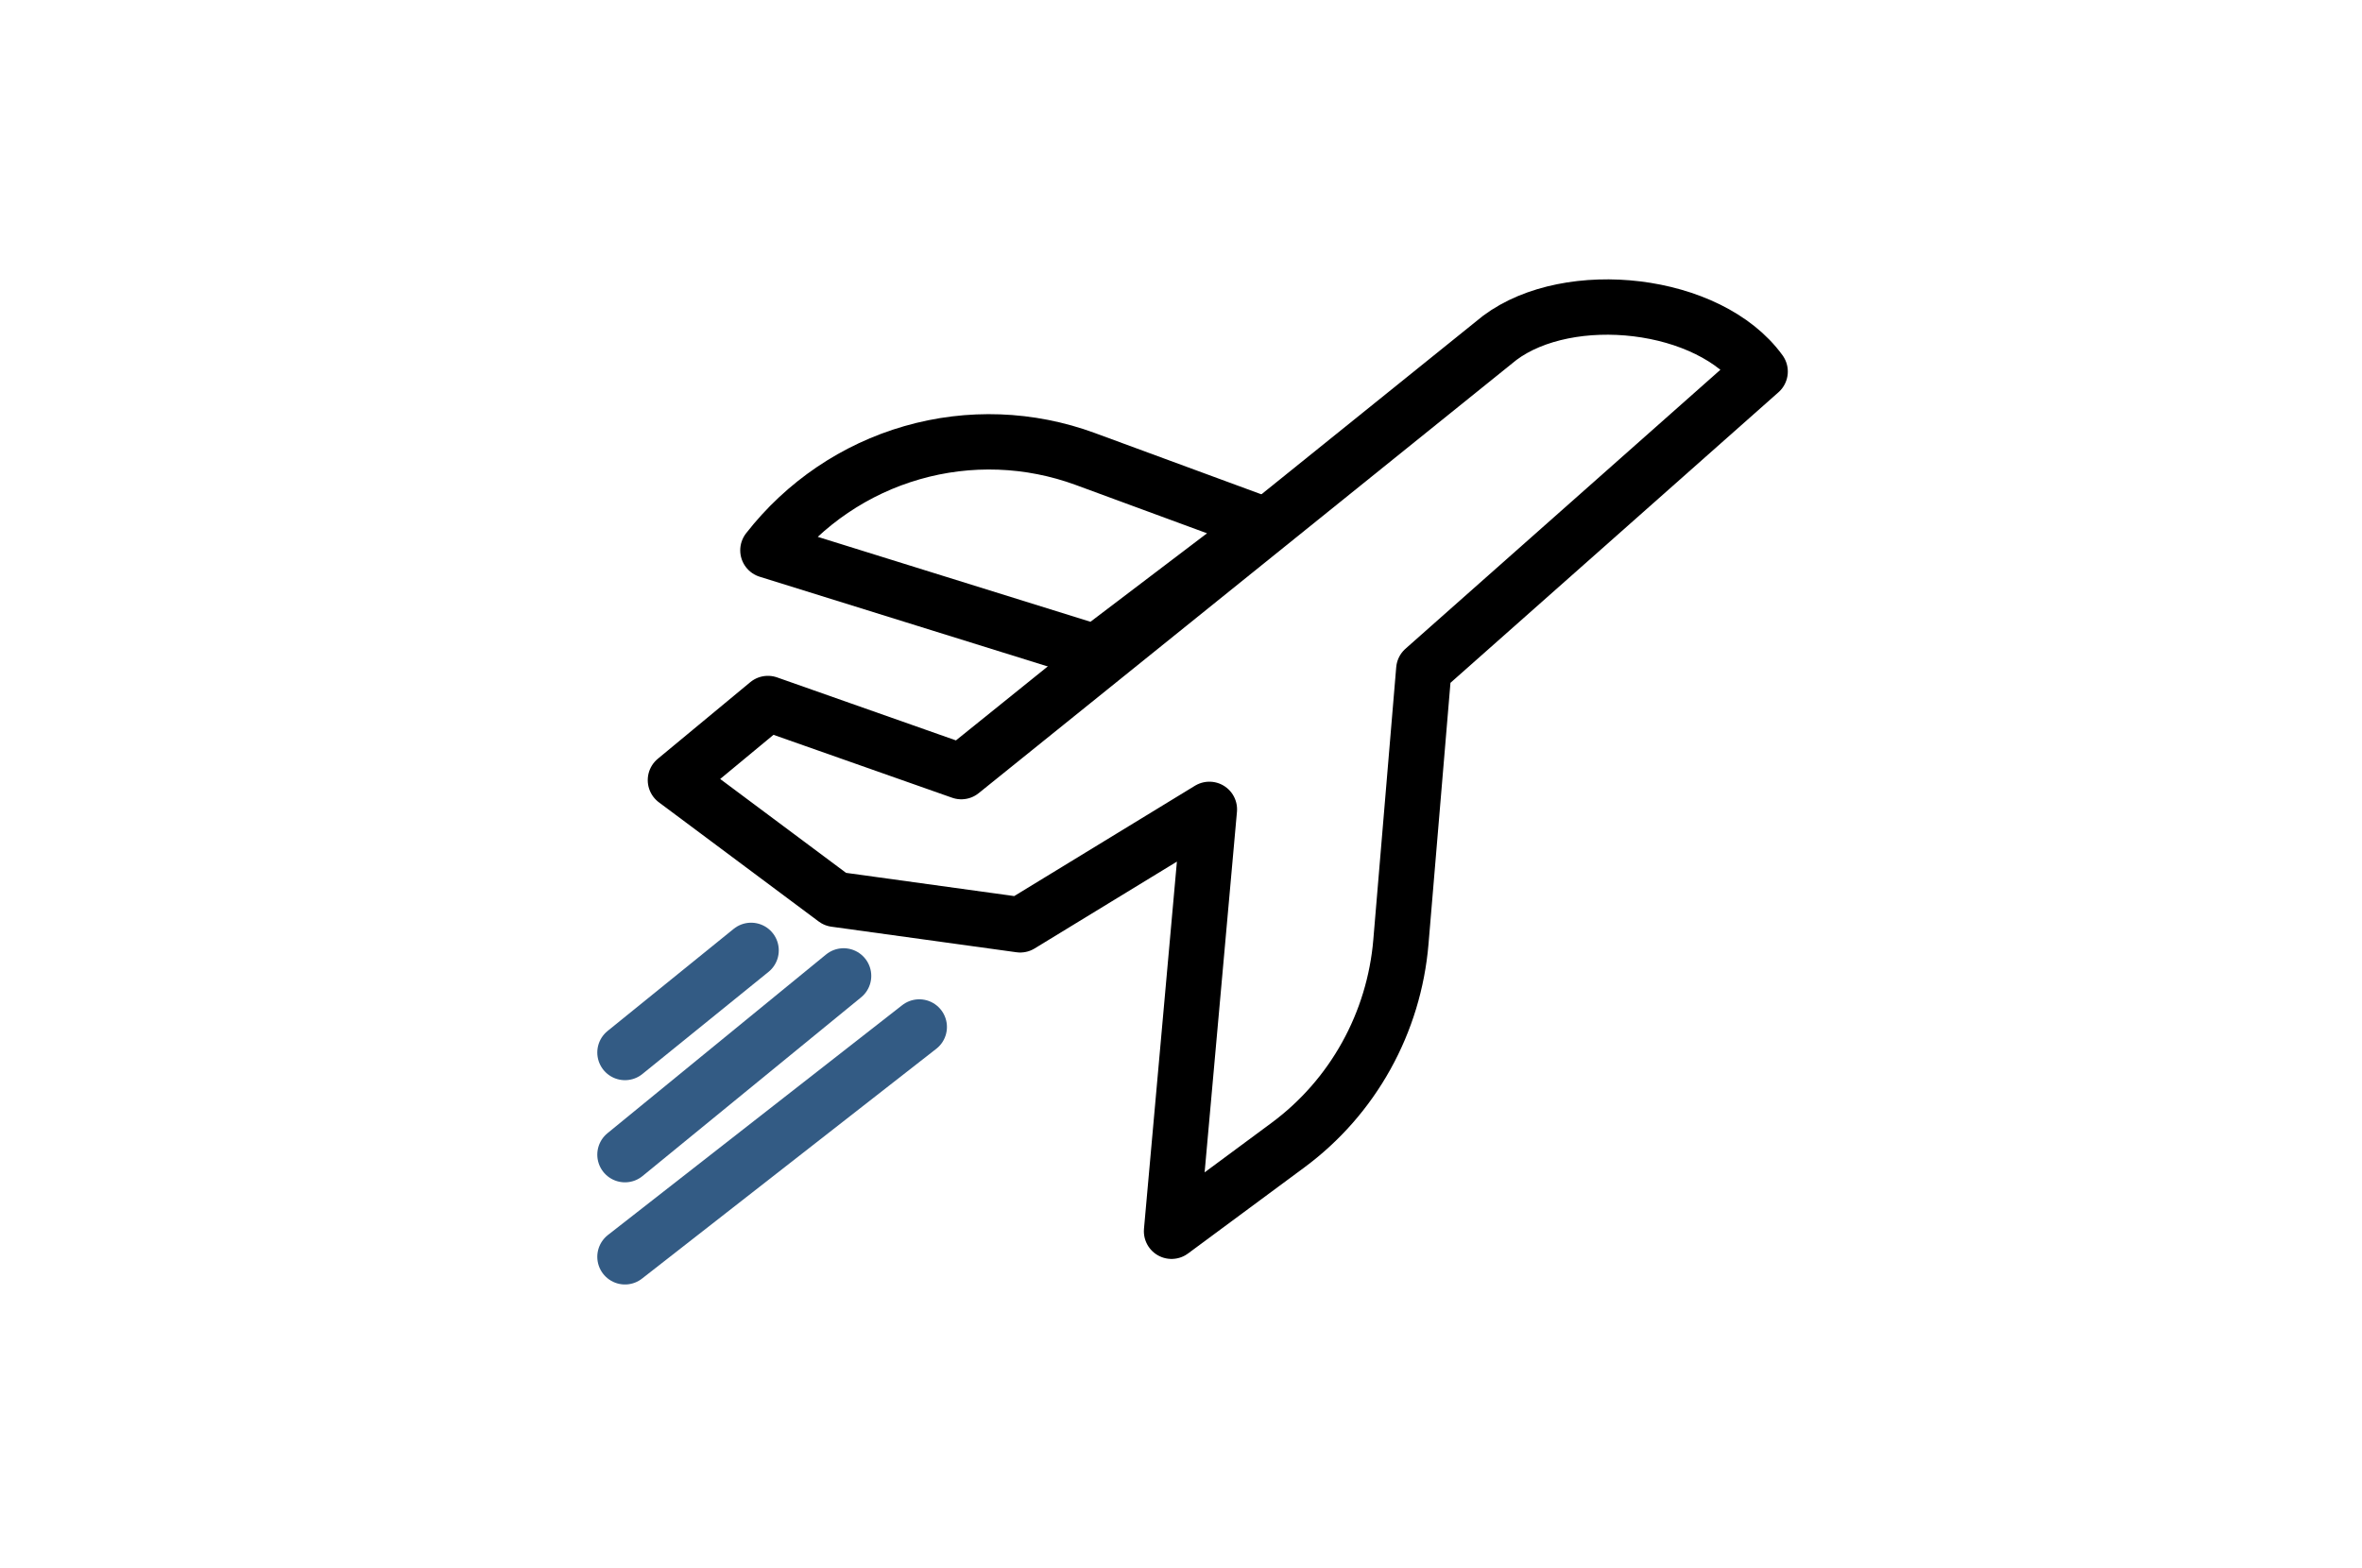 <svg width="128" height="85" viewBox="0 0 128 85" fill="none" xmlns="http://www.w3.org/2000/svg">
<rect width="128" height="85" fill="white"/>
<path d="M36.602 42.286L41.614 38.133L52.094 41.825L81.272 18.315C85.035 15.503 92.617 16.321 95.384 20.139L77.158 36.288L75.917 51.055C75.734 53.227 75.094 55.334 74.038 57.234C72.983 59.134 71.537 60.783 69.799 62.069L63.488 66.739L65.538 43.871L55.286 50.13L45.261 48.745L36.602 42.286Z" stroke="black" stroke-width="3" stroke-linejoin="round"/>
<path d="M68.499 28.445L58.816 24.88C55.799 23.769 52.513 23.649 49.425 24.538C46.336 25.426 43.603 27.278 41.614 29.829L59.385 35.365L68.499 28.445Z" stroke="black" stroke-width="3" stroke-linejoin="round"/>
<path d="M40.703 51.514L33.868 57.05" stroke="#335B84" stroke-width="3" stroke-linecap="round" stroke-linejoin="round"/>
<path d="M45.715 52.898L33.868 62.587" stroke="#335B84" stroke-width="3" stroke-linecap="round" stroke-linejoin="round"/>
<path d="M49.816 55.666L33.868 68.124" stroke="#335B84" stroke-width="3" stroke-linecap="round" stroke-linejoin="round"/>
</svg>
